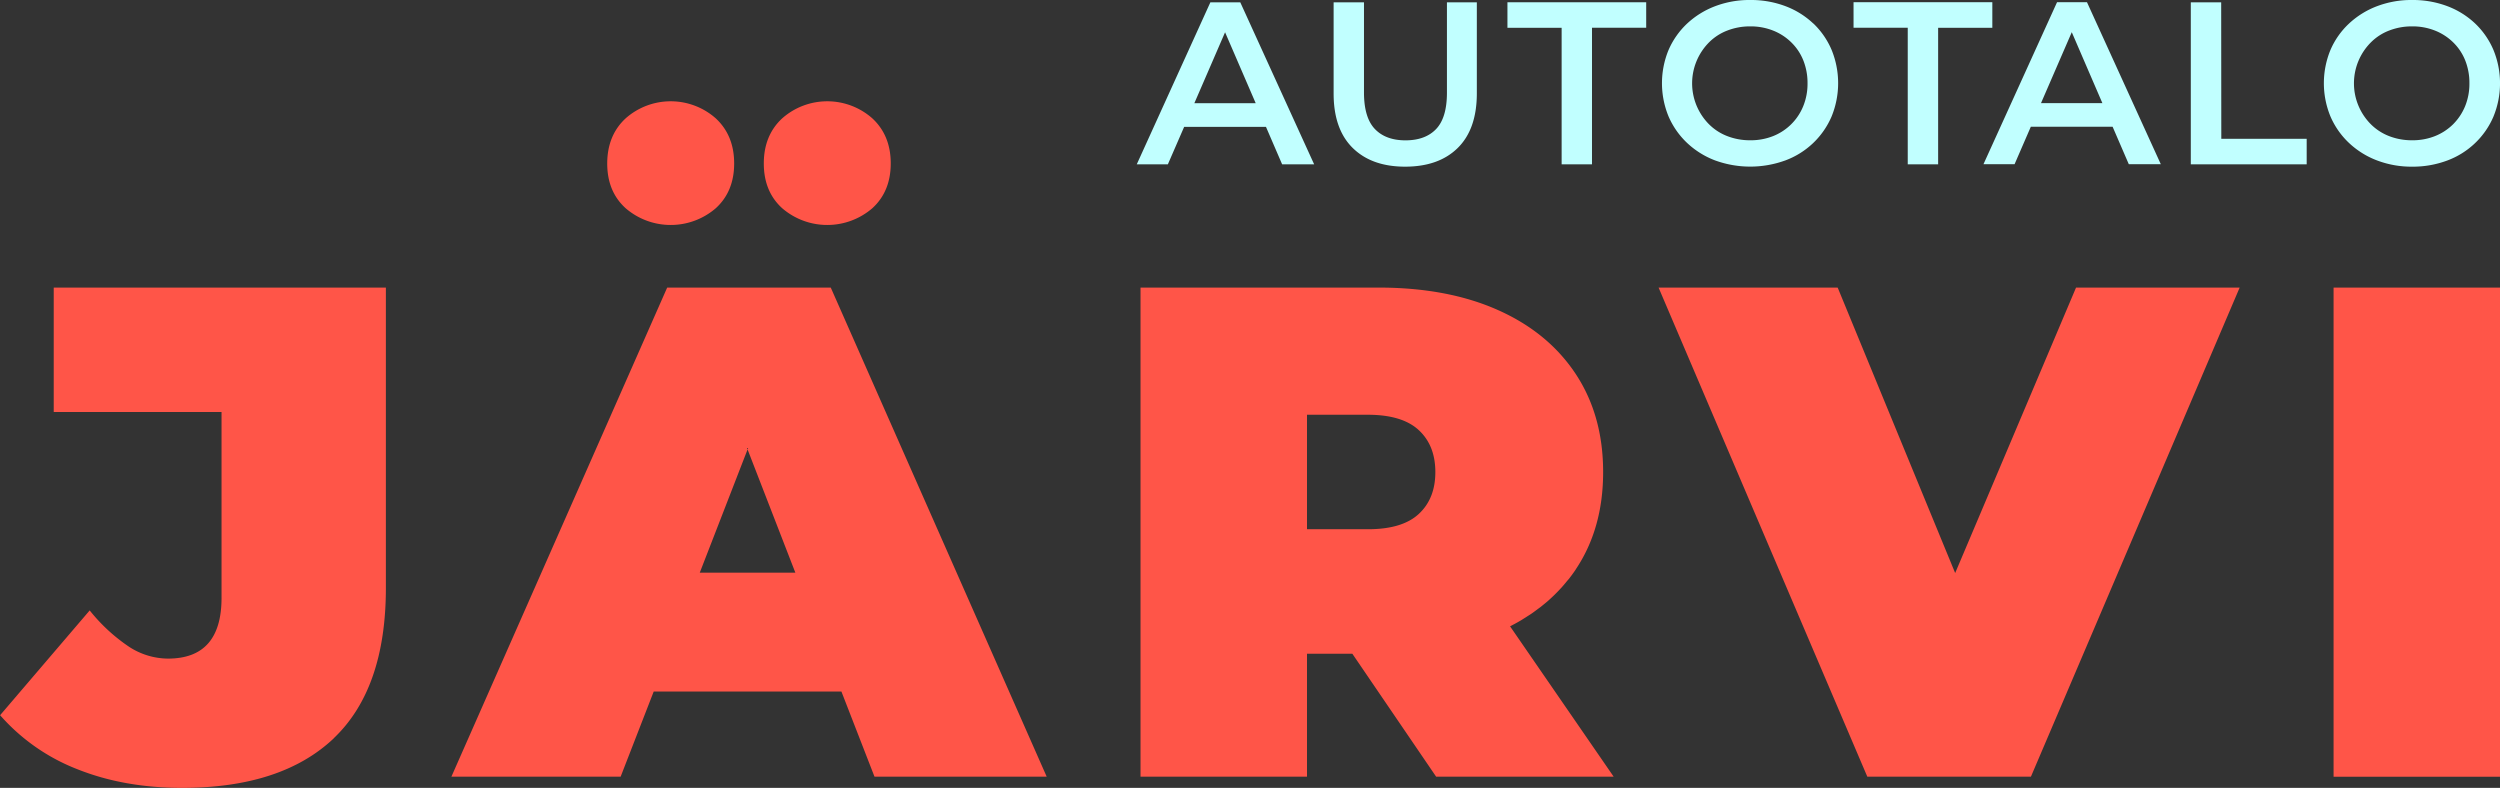 <svg width="165" height="52" fill="none" xmlns="http://www.w3.org/2000/svg"><rect width="100%" height="100%" fill="#333333" stroke="none"/><g clip-path="url(#clip0_980_11100)"><path d="M162.696 7.013a3.63 3.63 0 01-.794 1.191 3.588 3.588 0 01-1.196.78 4.002 4.002 0 01-1.512.274 4.124 4.124 0 01-1.512-.275 3.476 3.476 0 01-1.209-.786 3.827 3.827 0 010-5.394 3.44 3.44 0 011.209-.786 4.124 4.124 0 011.512-.276 4.002 4.002 0 011.512.276c.45.177.859.442 1.204.779.346.338.616.743.794 1.19.189.483.284.997.277 1.514a3.924 3.924 0 01-.285 1.513zm1.873-3.713a5.235 5.235 0 00-1.21-1.75c-.53-.5-1.156-.89-1.842-1.146A6.47 6.47 0 00159.204 0a6.38 6.38 0 00-2.329.412 5.611 5.611 0 00-1.85 1.153 5.184 5.184 0 00-1.219 1.742 5.757 5.757 0 000 4.369 5.25 5.25 0 001.219 1.75 5.566 5.566 0 001.858 1.162c.741.28 1.528.42 2.321.412a6.47 6.47 0 002.313-.405 5.359 5.359 0 001.828-1.14 5.283 5.283 0 001.224-1.762 5.791 5.791 0 000-4.393zm-45.558 3.713a3.56 3.56 0 01-1.988 1.97 4.013 4.013 0 01-1.512.275A4.122 4.122 0 01114 8.983a3.47 3.47 0 01-1.21-.786 3.836 3.836 0 01-1.11-2.697c0-1.008.398-1.976 1.11-2.697a3.444 3.444 0 011.21-.786 4.122 4.122 0 011.511-.276 4.014 4.014 0 011.512.276c.45.177.859.442 1.202.779.346.338.616.743.794 1.19.19.483.284.997.278 1.514a3.905 3.905 0 01-.286 1.513zm.664-5.463c-.53-.5-1.157-.89-1.843-1.146A6.448 6.448 0 00115.519 0a6.378 6.378 0 00-2.328.412 5.64 5.64 0 00-1.851 1.153 5.262 5.262 0 00-1.219 1.742 5.757 5.757 0 000 4.369 5.29 5.29 0 001.219 1.75 5.576 5.576 0 001.858 1.162 6.778 6.778 0 004.634 0 5.371 5.371 0 001.829-1.14 5.3 5.3 0 001.225-1.763 5.81 5.81 0 000-4.393 5.234 5.234 0 00-1.211-1.749v.007zM131.494.144h-9.16V1.83h3.577v9.017h2.006V1.833h3.577V.144zm3.213 6.661l2.03-4.681 2.02 4.681h-4.05zm1.058-6.66l-4.857 10.694h2.053l1.073-2.474h5.398l1.069 2.474h2.113L137.74.144h-1.975zM78.827 6.812l2.028-4.682 2.022 4.682h-4.05zm1.058-6.66l-4.859 10.694h2.053l1.075-2.473h5.4l1.067 2.473h2.113L81.858.152h-1.973zm66.713 0h-2.005v10.694h7.648V9.161h-5.635l-.008-9.01zM99.491 1.837h3.577v9.01h2.004V1.832h3.577V.148h-9.158v1.689zm-3.993 4.277c0 1.101-.237 1.9-.711 2.399-.474.498-1.147.748-2.018.75-.876 0-1.552-.25-2.028-.75-.477-.5-.716-1.299-.718-2.399V.152h-2.004v6.02c0 1.568.42 2.765 1.257 3.59.838.825 1.991 1.238 3.46 1.238 1.482 0 2.641-.413 3.478-1.238.836-.825 1.255-2.022 1.257-3.59V.152h-1.973v5.962z" fill="#C1FFFF"/><path d="M165 18.981h-10.984v32.283H165V18.981zm-30.96 32.281l13.777-32.28h-10.799l-7.977 18.838-7.754-18.839h-11.821l13.777 32.281h10.797zM94.733 31.155c0 1.17-.365 2.091-1.095 2.766-.73.676-1.854 1.012-3.373 1.008h-4.003v-7.556h4.003c1.52 0 2.644.338 3.373 1.015.73.676 1.095 1.599 1.095 2.767zm9.26 6.433c1.21-1.798 1.814-3.942 1.814-6.433 0-2.49-.604-4.65-1.814-6.479-1.212-1.829-2.927-3.236-5.144-4.22-2.218-.986-4.847-1.478-7.889-1.476H75.274v32.282h10.988v-8.116h2.992l5.532 8.116h11.717l-6.838-9.925a13.9 13.9 0 00.705-.386c.083-.048.161-.103.242-.151.147-.092.293-.188.433-.277.089-.06.176-.124.263-.188.126-.092.251-.187.378-.279l.253-.206c.117-.097.232-.187.344-.297a9.896 9.896 0 00.563-.547l.206-.218c.113-.125.223-.256.331-.389.053-.064.109-.127.16-.187.157-.2.306-.405.45-.616M49.34 29.665l3.153 8.131h-6.308l3.154-8.131-.017-.047-.02-.052h.075l-.019.052-.019.047zm19.743 21.597L54.83 18.98H44.034L29.792 51.261h11.17l2.182-5.618h12.39l2.183 5.618h11.366zM57.578 13.74c.806-.738 1.21-1.722 1.211-2.952.001-1.23-.403-2.22-1.211-2.973a4.486 4.486 0 00-2.979-1.13c-1.1 0-2.16.402-2.978 1.13-.807.749-1.21 1.74-1.21 2.973 0 1.234.403 2.217 1.21 2.952a4.549 4.549 0 002.978 1.108 4.549 4.549 0 002.979-1.108zm-10.333 0c.807-.738 1.21-1.722 1.21-2.952s-.403-2.22-1.21-2.973a4.486 4.486 0 00-2.978-1.13c-1.1 0-2.16.402-2.978 1.13-.807.749-1.21 1.74-1.212 2.973-.001 1.234.403 2.217 1.212 2.952a4.549 4.549 0 002.978 1.108 4.549 4.549 0 002.978-1.108zm-25.22 34.987c2.296-2.184 3.443-5.49 3.443-9.916V18.98H3.546v8.21h11.076v12.267c0 2.674-1.178 4.011-3.536 4.011a4.755 4.755 0 01-2.606-.807 11.555 11.555 0 01-2.56-2.374L.007 47.204a13.092 13.092 0 005.12 3.573C7.176 51.591 9.472 52 12.016 52c4.375 0 7.713-1.091 10.016-3.273" fill="#FF5548"/></g><defs><clipPath id="clip0_980_11100"><path fill="#fff" d="M0 0h165v52H0z"/></clipPath></defs></svg>